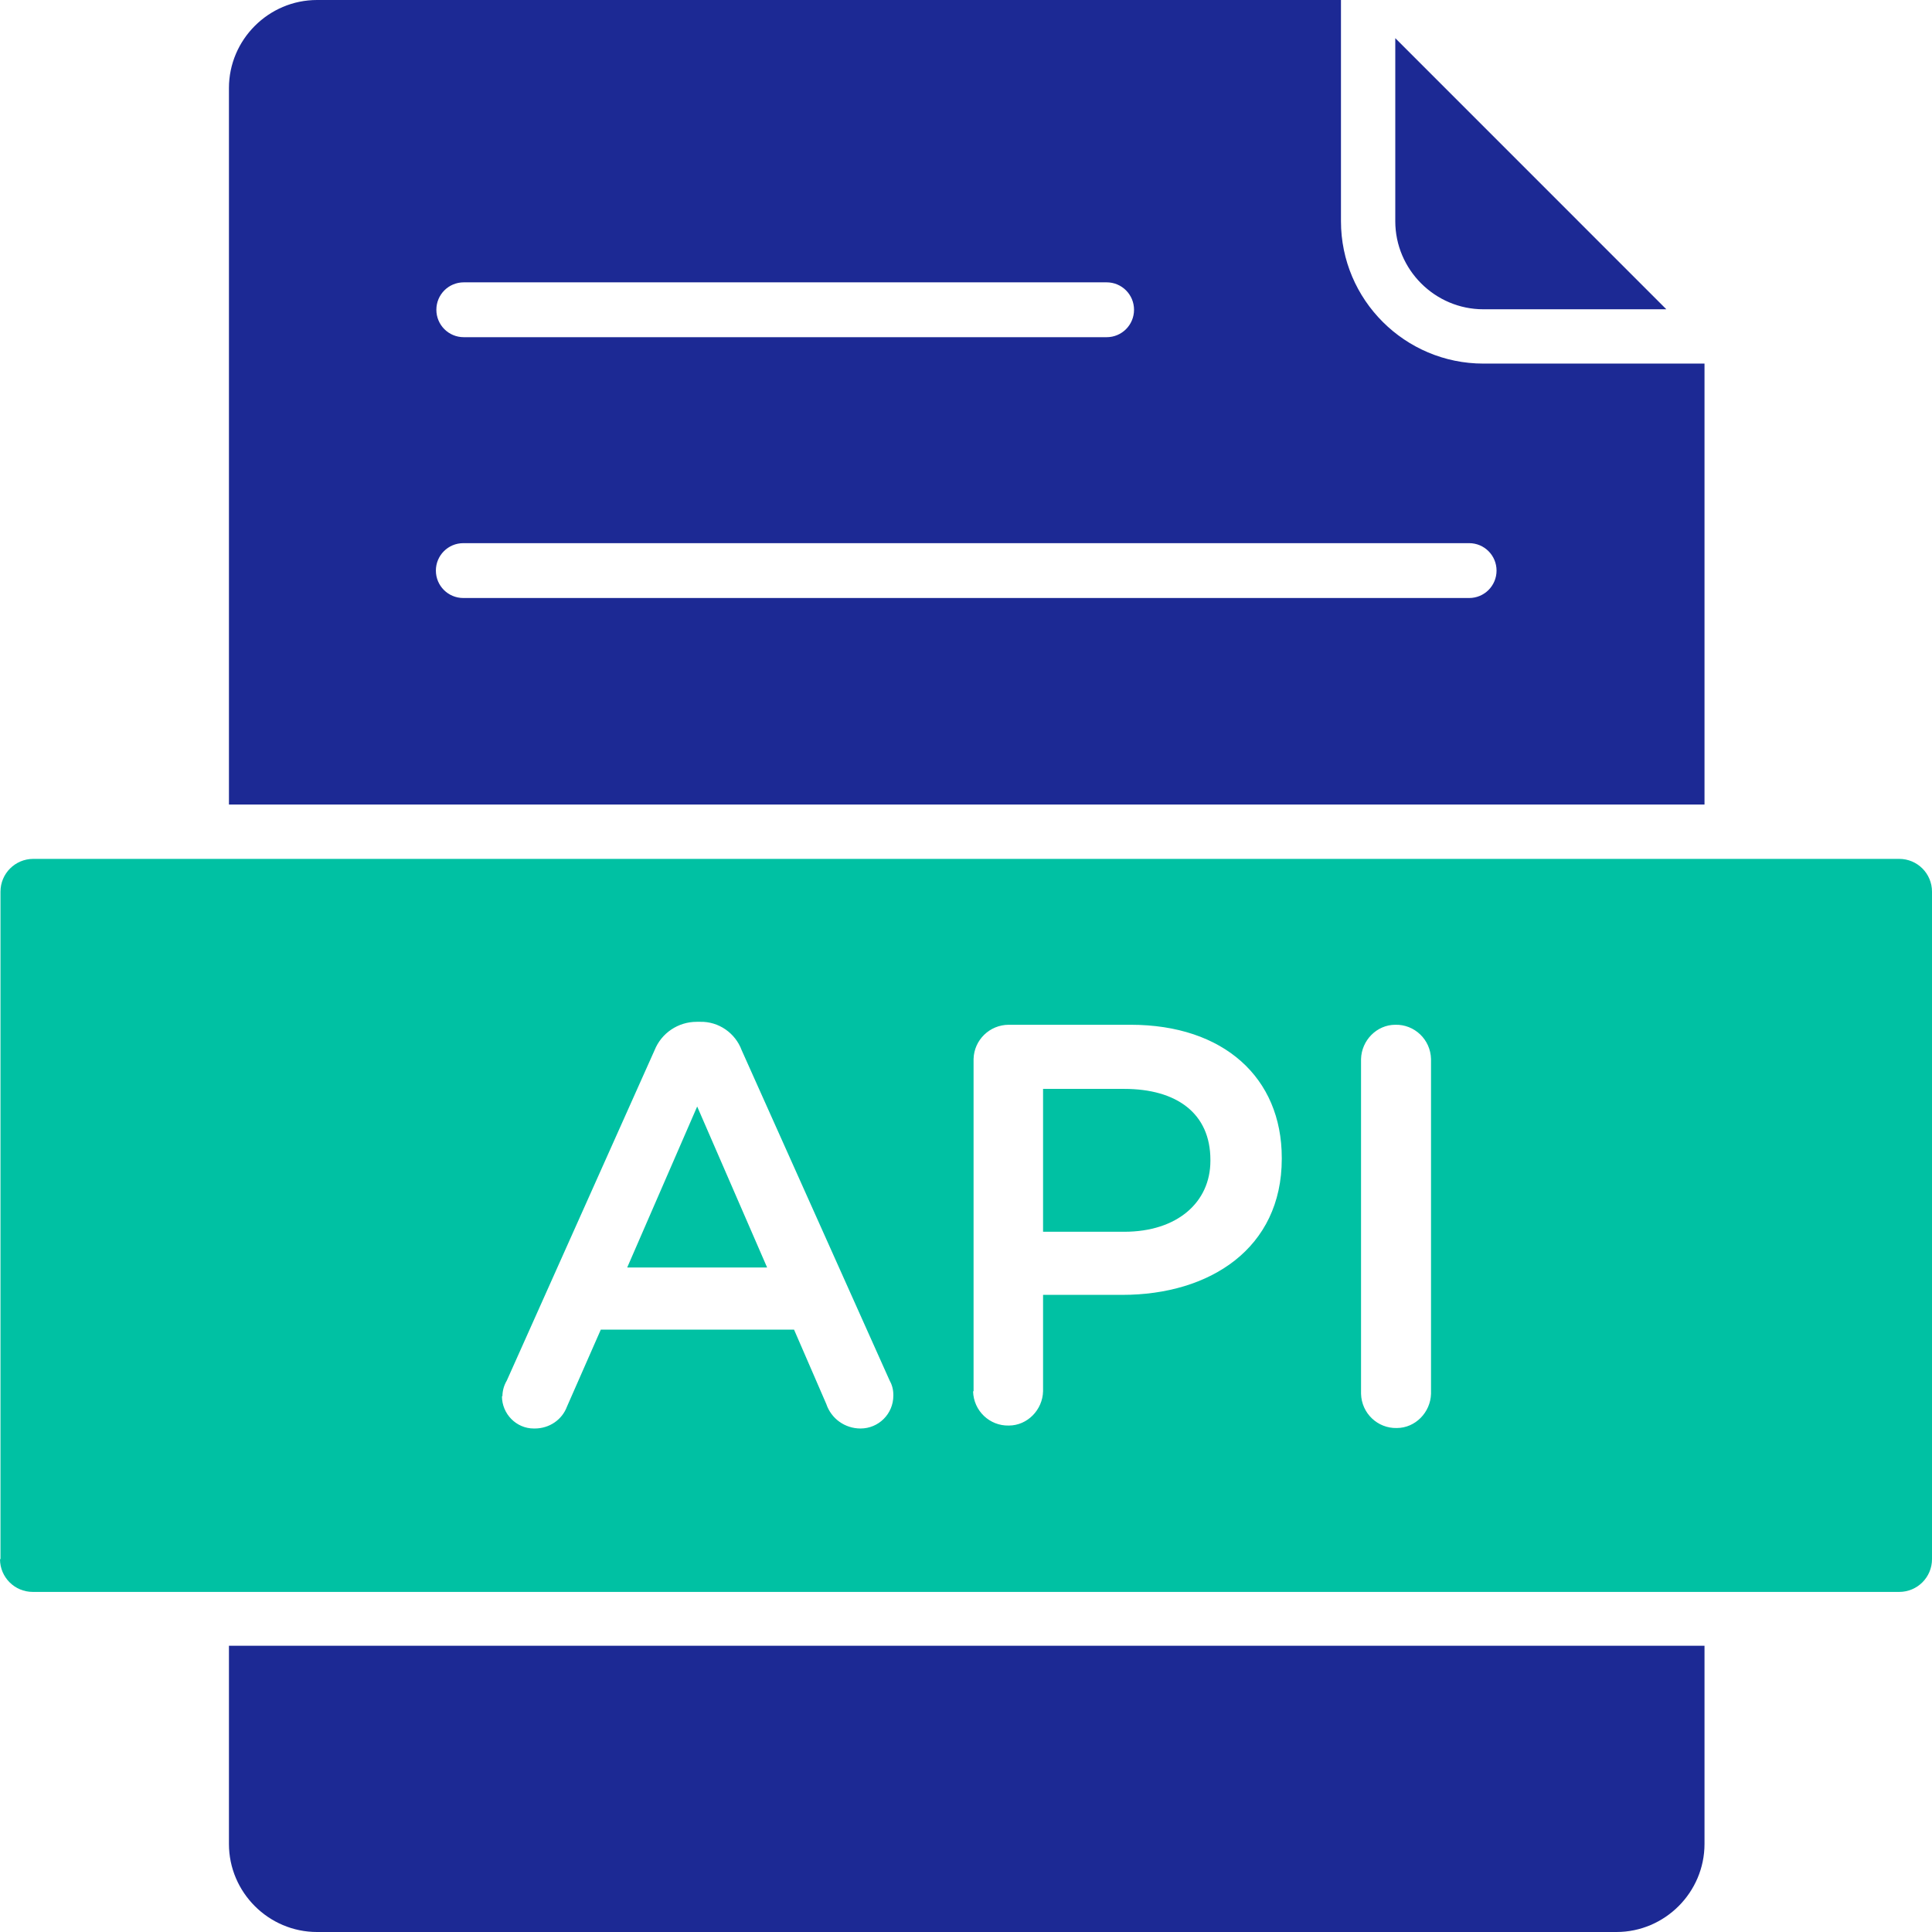 <svg width="36" height="36" viewBox="0 0 36 36" fill="none" xmlns="http://www.w3.org/2000/svg">
<path fill-rule="evenodd" clip-rule="evenodd" d="M31.761 34.359V30.666H4.266V34.359C4.266 35.261 5.005 36 5.907 36H30.12C31.022 36 31.761 35.261 31.761 34.359ZM27.64 5.763H31.05L25.999 0.711V4.122C25.999 5.024 26.738 5.763 27.64 5.763ZM31.761 6.775V14.991H4.266V1.641C4.266 0.739 5.005 0 5.907 0H24.987V4.122C24.987 5.59 26.182 6.775 27.64 6.775H31.761ZM8.642 11.143H27.376C27.658 11.143 27.886 10.915 27.886 10.632C27.886 10.35 27.658 10.121 27.376 10.121H8.633C8.35 10.121 8.122 10.35 8.122 10.632C8.122 10.915 8.35 11.143 8.633 11.143H8.642ZM8.642 6.283H20.621C20.903 6.283 21.131 6.055 21.131 5.772C21.131 5.489 20.903 5.261 20.621 5.261H8.642C8.359 5.261 8.131 5.489 8.131 5.772C8.131 6.055 8.359 6.283 8.642 6.283Z" fill="#1C2994"/>
<path fill-rule="evenodd" clip-rule="evenodd" d="M0.009 29.052V16.615C0.009 16.277 0.283 16.004 0.62 16.004H35.389C35.727 16.004 36 16.277 36 16.615V29.052C36 29.39 35.727 29.663 35.389 29.663H0.611C0.273 29.663 0 29.39 0 29.052H0.009ZM25.361 25.97C25.37 26.335 25.671 26.618 26.027 26.609C26.373 26.609 26.656 26.317 26.665 25.97V19.733C26.656 19.369 26.355 19.086 26 19.095C25.653 19.095 25.37 19.387 25.361 19.733V25.97ZM11.687 23.618H14.294L12.991 20.618L11.687 23.618ZM9.353 26.016C9.353 26.344 9.618 26.618 9.946 26.618C9.946 26.618 9.955 26.618 9.964 26.618C10.238 26.618 10.475 26.454 10.566 26.207L11.195 24.776H14.796L15.397 26.162C15.489 26.435 15.744 26.618 16.035 26.618C16.373 26.618 16.646 26.344 16.646 26.007C16.646 26.007 16.646 25.998 16.646 25.989C16.646 25.888 16.619 25.797 16.573 25.715L13.82 19.569C13.702 19.25 13.392 19.031 13.045 19.04H12.982C12.635 19.04 12.325 19.25 12.197 19.569L9.444 25.724C9.39 25.815 9.362 25.916 9.362 26.016H9.353ZM19.436 22.952H20.949C21.934 22.952 22.554 22.405 22.554 21.63V21.612C22.554 20.745 21.924 20.29 20.949 20.29H19.436V22.961V22.952ZM18.132 25.925C18.141 26.29 18.442 26.572 18.798 26.563C19.144 26.563 19.427 26.271 19.436 25.925V24.128H20.913C22.544 24.128 23.884 23.262 23.884 21.593V21.575C23.884 20.08 22.8 19.095 21.068 19.095H18.798C18.442 19.095 18.15 19.378 18.141 19.733C18.141 19.733 18.141 19.742 18.141 19.752V25.925H18.132Z" fill="#00C1A3"/>
</svg>
